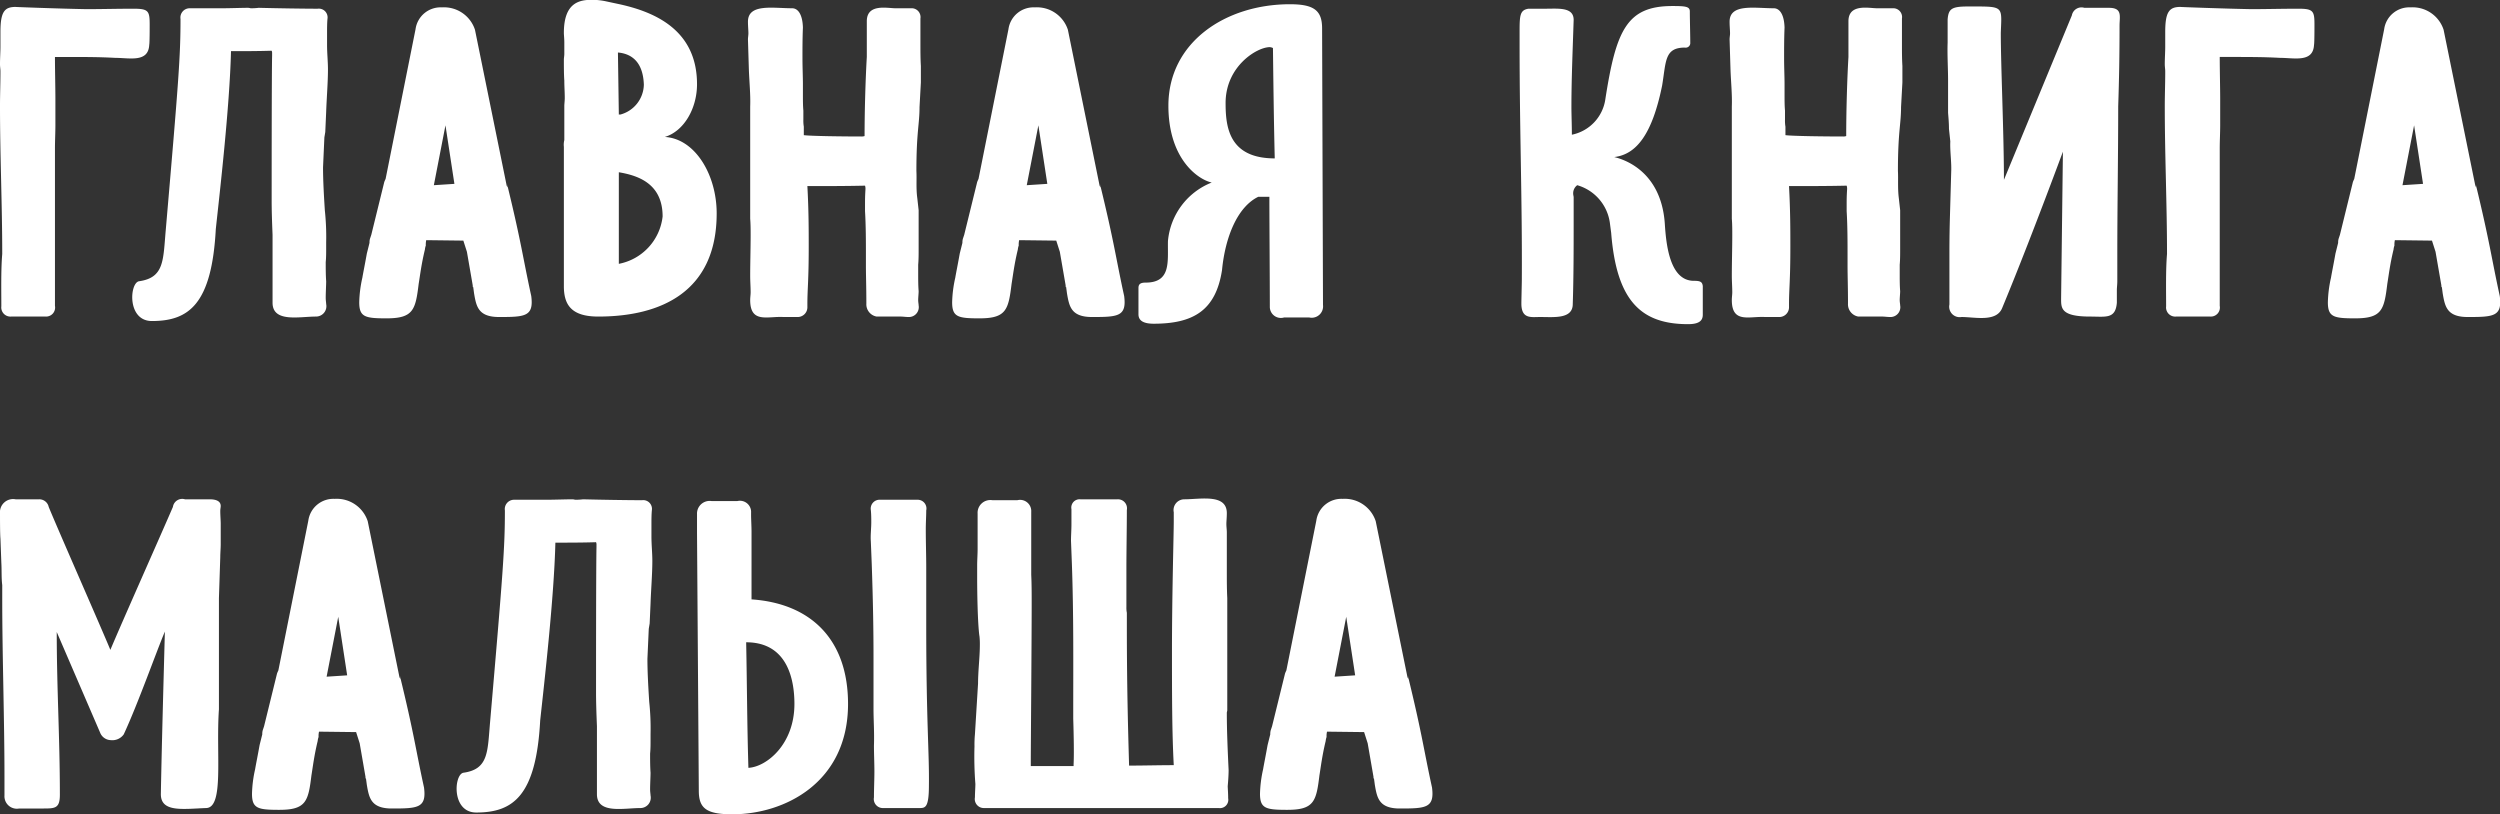 <?xml version="1.0" encoding="UTF-8"?> <svg xmlns="http://www.w3.org/2000/svg" width="223.81" height="72.9" viewBox="0 0 223.81 72.9"><rect x="0" y="0" width="223.81" height="72.9" fill="#333333" stroke="none"/>  <defs> <style> .cls-1 { fill: #fff; fill-rule: evenodd; } </style> </defs> <path id="Главная_книга_малыша_copy" data-name="Главная книга малыша copy" class="cls-1" d="M1542.96,1262.56v-2.28c0-1.08-.04-2.56-0.04-3.8h0.96c1.68,0,2.96,0,4.44.08,1.28,0,2.96.44,3.04-1.16,0.04-.16.04-1.44,0.04-1.84,0-1.2-.12-1.4-1.44-1.4-1.52,0-2.88.04-4.2,0.04-2.32-.04-6.64-0.2-6.36-0.2-1,0-1.36.44-1.36,2.24v1.32c0,0.48-.04,1.04-0.04,1.56,0,0.24.04,0.44,0.04,0.64v0.12c0,1-.04,2-0.04,3,0,4.44.2,8.84,0.2,13.24-0.12,1.4-.08,3.32-0.08,4.68a0.819,0.819,0,0,0,.88.92h3.08a0.809,0.809,0,0,0,.84-0.96v-14.08C1542.92,1263.96,1542.96,1263.28,1542.96,1262.56Zm24.12,7.64c-0.08-1.28-.16-2.64-0.16-3.84l0.12-2.68,0.08-.48,0.08-1.8c0.04-1.2.16-2.64,0.16-3.8,0-.72-0.08-1.44-0.08-2.2v-1.16c0-.28,0-0.8.04-1.2a0.783,0.783,0,0,0-.88-0.88h-0.12c-1.12,0-3.64-.04-5.16-0.08a5.75,5.75,0,0,1-.72.04,0.872,0.872,0,0,0-.24-0.04c-0.56,0-1.64.04-2.28,0.04H1555a0.832,0.832,0,0,0-.84.96c0,3.32-.16,5.44-1.32,18.88-0.24,2.72-.12,4.28-2.4,4.6-0.84.16-1.08,3.56,1.16,3.56,3.32,0,5.36-1.52,5.72-8.24,0.36-3.32,1.24-10.96,1.36-15.92,1.2,0,2.44,0,3.64-.04a0.507,0.507,0,0,1,.04.24v0.2c-0.04,1.92-.04,11.12-0.04,13,0,1,.04,2.04.08,3.04v6.08c0,1.8,2.4,1.24,3.88,1.24a0.928,0.928,0,0,0,.92-1.12c0-.12-0.04-0.32-0.04-0.56,0-.48.04-1.12,0.04-1.48-0.04-.56-0.04-1.16-0.04-1.72,0.04-.36.04-0.84,0.04-1.2v-0.56A22.49,22.49,0,0,0,1567.08,1270.2Zm13.44-16.16a2.916,2.916,0,0,0-2.96-2,2.264,2.264,0,0,0-2.36,1.96l-2.68,13.4a2.664,2.664,0,0,0-.12.28l-1.16,4.72-0.12.36a1.234,1.234,0,0,0-.04.36l-0.24.96c-0.2,1.12-.32,1.68-0.4,2.16a11.047,11.047,0,0,0-.28,2.2c0,1.32.52,1.44,2.44,1.44,2.4,0,2.6-.76,2.88-3.08,0.12-.72.24-1.76,0.56-3.08a1.484,1.484,0,0,1,.08-0.36,1.793,1.793,0,0,1,.04-0.48l3.28,0.04h0.04l0.32,1,0.52,3c0,0.2.04,0.2,0.04,0.12l0.08,0.6c0.2,1.16.36,2.12,2.24,2.12,2.32,0,3.12-.04,2.88-1.88-0.76-3.48-.88-4.76-2.16-10l0.04,0.28-0.08-.16-0.04-.2Zm-1.84,13.8-1.84.12,1.04-5.36Zm9.8,9.16c0,1.64.64,2.72,3.08,2.72,5.64,0,10.6-2.24,10.6-9.24,0-3.44-1.92-6.68-4.64-6.84,1.72-.52,2.88-2.56,2.88-4.72,0-4.8-3.68-6.48-7.12-7.2l-1.12-.24a6.725,6.725,0,0,0-1.08-.12c-1.12,0-2.6.16-2.6,2.96,0,0.2.04,0.52,0.04,0.84v1.04c0,0.2-.04.36-0.04,0.52,0,0.6,0,1.36.04,1.88,0,0.56.04,1,.04,1.56,0,0.24-.04.52-0.04,0.72v3.04a1.683,1.683,0,0,0-.04.6V1277Zm8.84-6.24a4.866,4.866,0,0,1-3.92,4.24v-8.2C1595.04,1267.08,1597.32,1267.76,1597.32,1270.76Zm-1.68-11.8a2.834,2.834,0,0,1-2.12,2.68c0-.04-0.04,0-0.12,0l-0.08-5.56C1594.2,1256.16,1595.56,1256.6,1595.64,1258.96Zm14.24-5.12c-0.04-1.24-.48-1.72-0.96-1.72-1.72,0-3.96-.44-3.96,1.2,0,0.4.04,0.76,0.04,1.04,0,0.2-.04.36-0.04,0.56l0.08,2.64c0.04,1.16.16,2.28,0.12,3.36v10.04c0.04,0.48.04,1,.04,1.48,0,1.2-.04,2.44-0.04,3.64,0,0.52.04,0.96,0.04,1.48,0,0.2-.04.44-0.04,0.68,0,2.12,1.56,1.44,2.96,1.52h1.24a0.873,0.873,0,0,0,.92-0.84v-0.32c0-1.36.12-2.08,0.12-5.12,0-1.48,0-3.24-.12-5.44,1.72,0,3.44,0,5.16-.04a0.881,0.881,0,0,1,.04.32c-0.04.68-.04,0.88-0.04,1.56v0.4c0.08,1.32.08,2.76,0.08,4.12v0.72c0,1.04.04,1.92,0.04,3.44a1.113,1.113,0,0,0,.92,1.16h2.16c0.2,0,.44.04,0.68,0.04a0.884,0.884,0,0,0,.92-1.04c0-.12-0.04-0.28-0.04-0.48,0-.24.04-0.56,0.04-0.8-0.04-.48-0.04-1.04-0.04-1.44v-0.92c0.04-.44.04-0.92,0.04-1.4v-3.48l-0.12-1.08c-0.12-.88-0.04-1.68-0.08-2.44,0-3.52.28-4.16,0.28-5.72l0.12-2.2v-1.48c-0.04-.64-0.04-1.32-0.04-2v-2.24a0.794,0.794,0,0,0-.84-0.92h-1.4c-0.72,0-2.56-.44-2.56,1.16v3.2c-0.12,2.04-.2,4.88-0.2,7.08a0.781,0.781,0,0,1-.28.04c-1.72,0-4.56-.04-5.16-0.12v-0.76a3.233,3.233,0,0,1-.04-0.64v-0.8c-0.04-.44-0.04-0.92-0.04-1.36v-1c0-.68-0.04-1.48-0.04-2.32C1609.84,1255.72,1609.84,1254.8,1609.88,1253.84Zm23.72,0.2a2.916,2.916,0,0,0-2.96-2,2.264,2.264,0,0,0-2.36,1.96l-2.68,13.4a2.664,2.664,0,0,0-.12.28l-1.16,4.72-0.12.36a1.234,1.234,0,0,0-.04.36l-0.24.96c-0.2,1.12-.32,1.68-0.4,2.16a11.047,11.047,0,0,0-.28,2.2c0,1.32.52,1.44,2.44,1.44,2.4,0,2.6-.76,2.88-3.08,0.12-.72.24-1.76,0.56-3.08a1.484,1.484,0,0,1,.08-0.36,1.793,1.793,0,0,1,.04-0.48l3.28,0.04h0.04l0.32,1,0.52,3c0,0.2.04,0.2,0.04,0.12l0.08,0.6c0.2,1.16.36,2.12,2.24,2.12,2.32,0,3.12-.04,2.88-1.88-0.76-3.48-.88-4.76-2.16-10l0.04,0.28-0.08-.16-0.04-.2Zm-1.84,13.8-1.84.12,1.04-5.36Zm19.92,11a0.99,0.99,0,0,0,1.28.96h2.24a1.019,1.019,0,0,0,1.24-1.12l-0.08-24.76c0-1.6-.72-2.16-2.88-2.16-5.76,0-10.88,3.4-10.88,9.08,0,4.84,2.72,6.64,3.88,6.88a6.223,6.223,0,0,0-3.92,5.24c-0.04,1.8.32,3.72-2,3.72-0.44,0-.64.12-0.64,0.48v2.36c0,0.56.44,0.84,1.36,0.84,3.52,0,5.56-1.16,6.12-4.8,0.28-2.92,1.36-5.64,3.24-6.56h1C1651.64,1271.28,1651.68,1276.48,1651.68,1278.84Zm0.44-13.28c-4.12,0-4.4-2.84-4.4-4.96,0-3.28,2.8-5,3.96-5a0.742,0.742,0,0,1,.28.08C1652,1258.96,1652.04,1262.28,1652.12,1265.56Zm26.68,13.04c0.08-2.44.08-5.12,0.08-7.36v-2.2c0-.08-0.04-0.2-0.04-0.28a0.9,0.9,0,0,1,.36-0.8,4.082,4.082,0,0,1,2.92,3.36l0.12,0.92c0.48,6.04,2.64,8.16,6.88,8.16,0.88,0,1.32-.24,1.32-0.84V1277c-0.04-.4-0.24-0.48-0.8-0.48-2.16,0-2.48-3.24-2.6-5.12-0.36-5.24-4.48-5.92-4.52-5.96,2-.24,3.4-2.08,4.28-6.4,0.36-2.16.2-3.4,2.04-3.4a0.41,0.41,0,0,0,.48-0.44c0-.64-0.04-2.12-0.04-2.8,0-.44-0.4-0.48-1.56-0.48-4.08,0-5.04,2.16-6,8.32a3.789,3.789,0,0,1-3,3.2c0-.92-0.04-1.72-0.04-2.52,0-2.48.12-5.2,0.2-7.76,0-1.16-1.36-1-2.52-1h-1.52c-0.8.12-.8,0.64-0.8,2.2v1.04c0,7.72.24,13.92,0.2,21.04,0,0.32-.04,1.76-0.04,2.12,0,1.4.88,1.2,1.68,1.2C1677.12,1279.76,1678.8,1279.96,1678.8,1278.6Zm18.96-24.76c-0.04-1.24-.48-1.72-0.96-1.72-1.72,0-3.96-.44-3.96,1.2,0,0.4.04,0.76,0.04,1.04,0,0.2-.04.36-0.04,0.56l0.08,2.64c0.04,1.16.16,2.28,0.12,3.36v10.04c0.04,0.48.04,1,.04,1.48,0,1.2-.04,2.44-0.04,3.64,0,0.52.04,0.96,0.04,1.48,0,0.2-.04.44-0.04,0.68,0,2.12,1.56,1.44,2.96,1.52h1.24a0.873,0.873,0,0,0,.92-0.84v-0.32c0-1.36.12-2.08,0.12-5.12,0-1.48,0-3.24-.12-5.44,1.72,0,3.44,0,5.16-.04a0.881,0.881,0,0,1,.04.32c-0.04.68-.04,0.88-0.04,1.56v0.4c0.08,1.32.08,2.76,0.08,4.12v0.72c0,1.04.04,1.92,0.04,3.44a1.113,1.113,0,0,0,.92,1.16h2.16c0.2,0,.44.04,0.68,0.04a0.878,0.878,0,0,0,.91-1.04c0-.12-0.04-0.28-0.04-0.48,0-.24.04-0.56,0.04-0.8-0.04-.48-0.04-1.04-0.04-1.44v-0.92c0.04-.44.04-0.92,0.04-1.4v-3.48l-0.12-1.08c-0.11-.88-0.04-1.68-0.08-2.44,0-3.52.28-4.16,0.28-5.72l0.12-2.2v-1.48c-0.04-.64-0.04-1.32-0.04-2v-2.24a0.788,0.788,0,0,0-.83-0.92h-1.4c-0.72,0-2.56-.44-2.56,1.16v3.2c-0.12,2.04-.2,4.88-0.2,7.08a0.781,0.781,0,0,1-.28.04c-1.72,0-4.56-.04-5.16-0.12v-0.76a3.233,3.233,0,0,1-.04-0.64v-0.8c-0.04-.44-0.04-0.92-0.04-1.36v-1c0-.68-0.04-1.48-0.04-2.32C1697.72,1255.72,1697.72,1254.8,1697.76,1253.84Zm29.79,22.72v-2.44c0-4.2.08-8.84,0.08-13.2,0.08-2.48.12-4.48,0.12-7.24,0-.84.28-1.6-0.95-1.6h-2.2a0.879,0.879,0,0,0-1.12.68l-6.08,14.72c0-4.12-.28-10.16-0.28-13.12v0.04c0-.28.04-0.84,0.04-1.28,0-1.2-.36-1.16-2.8-1.16h-0.16c-1.48,0-1.76.2-1.84,1.16v2.08c-0.04,1.12.04,2.28,0.04,3.4v2.88c0.04,0.48.08,0.96,0.08,1.44l0.12,1.12c-0.04.88,0.12,1.84,0.08,2.72l-0.12,4.24c-0.04,1.52-.04,2.52-0.04,3.32v4.32a0.938,0.938,0,0,0,1.08,1.12c1.2,0,3.12.48,3.64-.8,1.28-3.08,3.12-7.76,5.44-14l-0.16,13.04c0,0.92-.12,1.72,2.6,1.72,1.4,0,2.27.24,2.39-1.24v-1.12C1727.51,1277.12,1727.55,1276.84,1727.55,1276.56Zm9.21-14v-2.28c0-1.08-.04-2.56-0.04-3.8h0.96c1.68,0,2.96,0,4.44.08,1.28,0,2.96.44,3.04-1.16,0.04-.16.04-1.44,0.04-1.84,0-1.2-.12-1.4-1.44-1.4-1.52,0-2.88.04-4.2,0.04-2.32-.04-6.64-0.2-6.36-0.2-1,0-1.36.44-1.36,2.24v1.32c0,0.48-.04,1.04-0.04,1.56,0,0.24.04,0.44,0.04,0.64v0.12c0,1-.04,2-0.04,3,0,4.44.2,8.84,0.2,13.24-0.12,1.4-.08,3.32-0.08,4.68a0.819,0.819,0,0,0,.88.92h3.08a0.809,0.809,0,0,0,.84-0.96v-14.08C1736.72,1263.96,1736.76,1263.28,1736.76,1262.56Zm20-8.52a2.916,2.916,0,0,0-2.96-2,2.264,2.264,0,0,0-2.36,1.96l-2.68,13.4a2.664,2.664,0,0,0-.12.28l-1.16,4.72-0.12.36a1.234,1.234,0,0,0-.04.36l-0.24.96c-0.2,1.12-.32,1.68-0.4,2.16a11.047,11.047,0,0,0-.28,2.2c0,1.32.52,1.44,2.44,1.44,2.4,0,2.6-.76,2.88-3.08,0.12-.72.24-1.76,0.56-3.08a1.484,1.484,0,0,1,.08-0.36,1.793,1.793,0,0,1,.04-0.48l3.28,0.04h0.04l0.32,1,0.52,3c0,0.2.04,0.2,0.04,0.12l0.08,0.6c0.2,1.16.36,2.12,2.24,2.12,2.31,0,3.11-.04,2.87-1.88-0.76-3.48-.88-4.76-2.15-10l0.04,0.28-0.08-.16-0.04-.2Zm-1.84,13.8-1.84.12,1.04-5.36Zm-198.48,55.88c1.64,0,.88-4.8,1.16-8.84v-9.96l0.12-3.68c0-.36.04-0.76,0.04-1.16v-1.8c0-.32-0.04-0.76-0.04-1.16,0-.16.04-0.32,0.04-0.44,0-.36-0.28-0.6-1-0.6h-2.2a0.842,0.842,0,0,0-1.08.68c-1.12,2.6-4.56,10.32-5.6,12.8-0.72-1.76-4.72-10.84-5.52-12.8a0.86,0.86,0,0,0-.88-0.68h-2.08a1.181,1.181,0,0,0-1.4,1.28c0,0.52,0,1.8.04,2.24l0.08,2.16c0.04,0.68,0,1.36.08,2v1.16c0,5.16.2,10.88,0.2,16v1.68a1.112,1.112,0,0,0,1.32,1.16h2.2c1.04,0,1.44-.04,1.44-1.24,0-5.08-.28-9.48-0.28-14.56l3.88,9a1.053,1.053,0,0,0,.96.68,1.248,1.248,0,0,0,1.16-.52c1.28-2.76,2.92-7.4,3.68-9.2-0.12,4.52-.28,10.16-0.36,14.56C1552.4,1324.12,1554.36,1323.8,1556.44,1323.72Zm14.48-25.68a2.916,2.916,0,0,0-2.96-2,2.264,2.264,0,0,0-2.36,1.96l-2.68,13.4a2.664,2.664,0,0,0-.12.28l-1.16,4.72-0.12.36a1.234,1.234,0,0,0-.04.36l-0.24.96c-0.2,1.12-.32,1.68-0.4,2.16a11.047,11.047,0,0,0-.28,2.2c0,1.32.52,1.44,2.44,1.44,2.4,0,2.6-.76,2.88-3.08,0.12-.72.24-1.76,0.56-3.08a1.484,1.484,0,0,1,.08-0.36,1.793,1.793,0,0,1,.04-0.48l3.28,0.04h0.04l0.32,1,0.52,3c0,0.2.04,0.2,0.04,0.12l0.08,0.6c0.2,1.16.36,2.12,2.24,2.12,2.32,0,3.12-.04,2.88-1.88-0.76-3.48-.88-4.76-2.16-10l0.04,0.28-0.08-.16-0.04-.2Zm-1.84,13.8-1.84.12,1.04-5.36Zm27.04,2.36c-0.08-1.28-.16-2.64-0.16-3.84l0.12-2.68,0.08-.48,0.08-1.8c0.04-1.2.16-2.64,0.16-3.8,0-.72-0.08-1.44-0.08-2.2v-1.16c0-.28,0-0.8.04-1.2a0.783,0.783,0,0,0-.88-0.88h-0.12c-1.12,0-3.64-.04-5.16-0.08a5.75,5.75,0,0,1-.72.04,0.872,0.872,0,0,0-.24-0.04c-0.56,0-1.64.04-2.28,0.04h-2.92a0.832,0.832,0,0,0-.84.96c0,3.32-.16,5.44-1.32,18.88-0.24,2.72-.12,4.28-2.4,4.6-0.84.16-1.08,3.56,1.16,3.56,3.32,0,5.36-1.52,5.72-8.24,0.36-3.32,1.24-10.96,1.36-15.92,1.2,0,2.44,0,3.64-.04a0.507,0.507,0,0,1,.04.24v0.2c-0.04,1.92-.04,11.12-0.04,13,0,1,.04,2.04.08,3.04v6.08c0,1.8,2.4,1.24,3.88,1.24a0.928,0.928,0,0,0,.92-1.12c0-.12-0.04-0.32-0.04-0.56,0-.48.04-1.12,0.04-1.48-0.04-.56-0.04-1.16-0.04-1.72,0.04-.36.04-0.84,0.04-1.2v-0.56A22.49,22.49,0,0,0,1596.12,1314.2Zm8.68-5.32c3.8,0,4.32,3.52,4.32,5.52,0,3.64-2.52,5.64-4.12,5.72C1604.88,1316.12,1604.88,1312.88,1604.8,1308.88Zm-4.24,13.28c0,1.56.64,2.12,3,2.12,4.68,0,10.36-2.84,10.36-9.88,0-5.8-3.36-9-8.64-9.36V1299c0-.52-0.04-1.12-0.04-1.52v-0.2a1,1,0,0,0-1.24-1.04h-2.28a1.132,1.132,0,0,0-1.32,1.16v1.72Zm15.68-4.04c0,0.8.04,1.56,0.04,2.32s-0.04,1.52-.04,2.32a0.809,0.809,0,0,0,.84.96h3.24c0.52,0,.84-0.04.84-2.04,0.04-2.92-.24-5.64-0.24-14.36v-5.16c0-1.04-.04-2.24-0.04-3.4,0-.6.04-1.16,0.04-1.68a0.786,0.786,0,0,0-.8-0.96h-3.32a0.794,0.794,0,0,0-.84.92c0.04,0.36.04,0.84,0.04,1.08,0,0.6-.08,1.16-0.04,1.72l0.08,2c0.12,3.4.16,6,.16,8.48v4.52C1616.2,1315.84,1616.28,1316.92,1616.24,1318.12Zm9.24-15c0,1.28.04,4,.2,5.2v-0.04a6.493,6.493,0,0,1,.04.84c0,1.08-.16,2.32-0.16,3.44l-0.28,4.56a9.747,9.747,0,0,0-.04,1.08,31.16,31.16,0,0,0,.08,3.36c0,0.32-.04.8-0.04,1.2a0.808,0.808,0,0,0,.8.96h21.03a0.746,0.746,0,0,0,.84-0.88c0-.48-0.04-0.92-0.04-1.08,0.04-.44.08-1,0.08-1.44-0.08-1.68-.16-3.52-0.16-5.12,0-.08.04-0.16,0.04-0.24v-10.04c-0.04-.8-0.04-1.56-0.04-2.36v-3.52c0-.24-0.04-0.48-0.04-0.76,0-.24.04-0.56,0.04-0.96,0-1.76-2.35-1.24-3.83-1.24a0.964,0.964,0,0,0-.92,1.16v0.8c0,1.16-.16,6.56-0.16,11.6,0,3.68,0,7.32.16,10.24-1.36,0-2.68.04-4,.04-0.08-2.96-.2-6.76-0.2-12.6v-1.08a2.281,2.281,0,0,1-.04-0.52v-3.48c0-1.52.04-3.64,0.04-5.2a0.809,0.809,0,0,0-.84-0.96h-3.32a0.741,0.741,0,0,0-.8.88v1.36c0,0.48-.04,1-0.04,1.48l0.08,2.08c0.16,4.52.12,8.8,0.12,13.24v0.6c0.12,3.88,0,4.12.04,4.24h-3.84v-0.4c0-1.28.08-10.72,0.08-14.12,0-.88,0-1.8-0.04-2.6v-5.64a1,1,0,0,0-1.24-1.04h-2.24a1.141,1.141,0,0,0-1.32,1.2v3.2c0,0.44-.04.96-0.04,1.44v1.12Zm35.68-5.08a2.916,2.916,0,0,0-2.96-2,2.264,2.264,0,0,0-2.36,1.96l-2.68,13.4a2.664,2.664,0,0,0-.12.28l-1.16,4.72-0.12.36a1.234,1.234,0,0,0-.04.36l-0.24.96c-0.2,1.12-.32,1.68-0.4,2.16a11.047,11.047,0,0,0-.28,2.2c0,1.32.52,1.44,2.44,1.44,2.4,0,2.6-.76,2.88-3.08,0.12-.72.24-1.76,0.56-3.08a1.484,1.484,0,0,1,.08-0.36,1.793,1.793,0,0,1,.04-0.48l3.28,0.04h0.04l0.32,1,0.52,3c0,0.2.04,0.2,0.04,0.12l0.08,0.6c0.2,1.16.36,2.12,2.24,2.12,2.32,0,3.12-.04,2.88-1.88-0.76-3.48-.88-4.76-2.16-10l0.04,0.28L1664,1312l-0.04-.2Zm-1.84,13.8-1.84.12,1.04-5.36Z" transform="translate(-1538 -1251.38)"></path> </svg> 